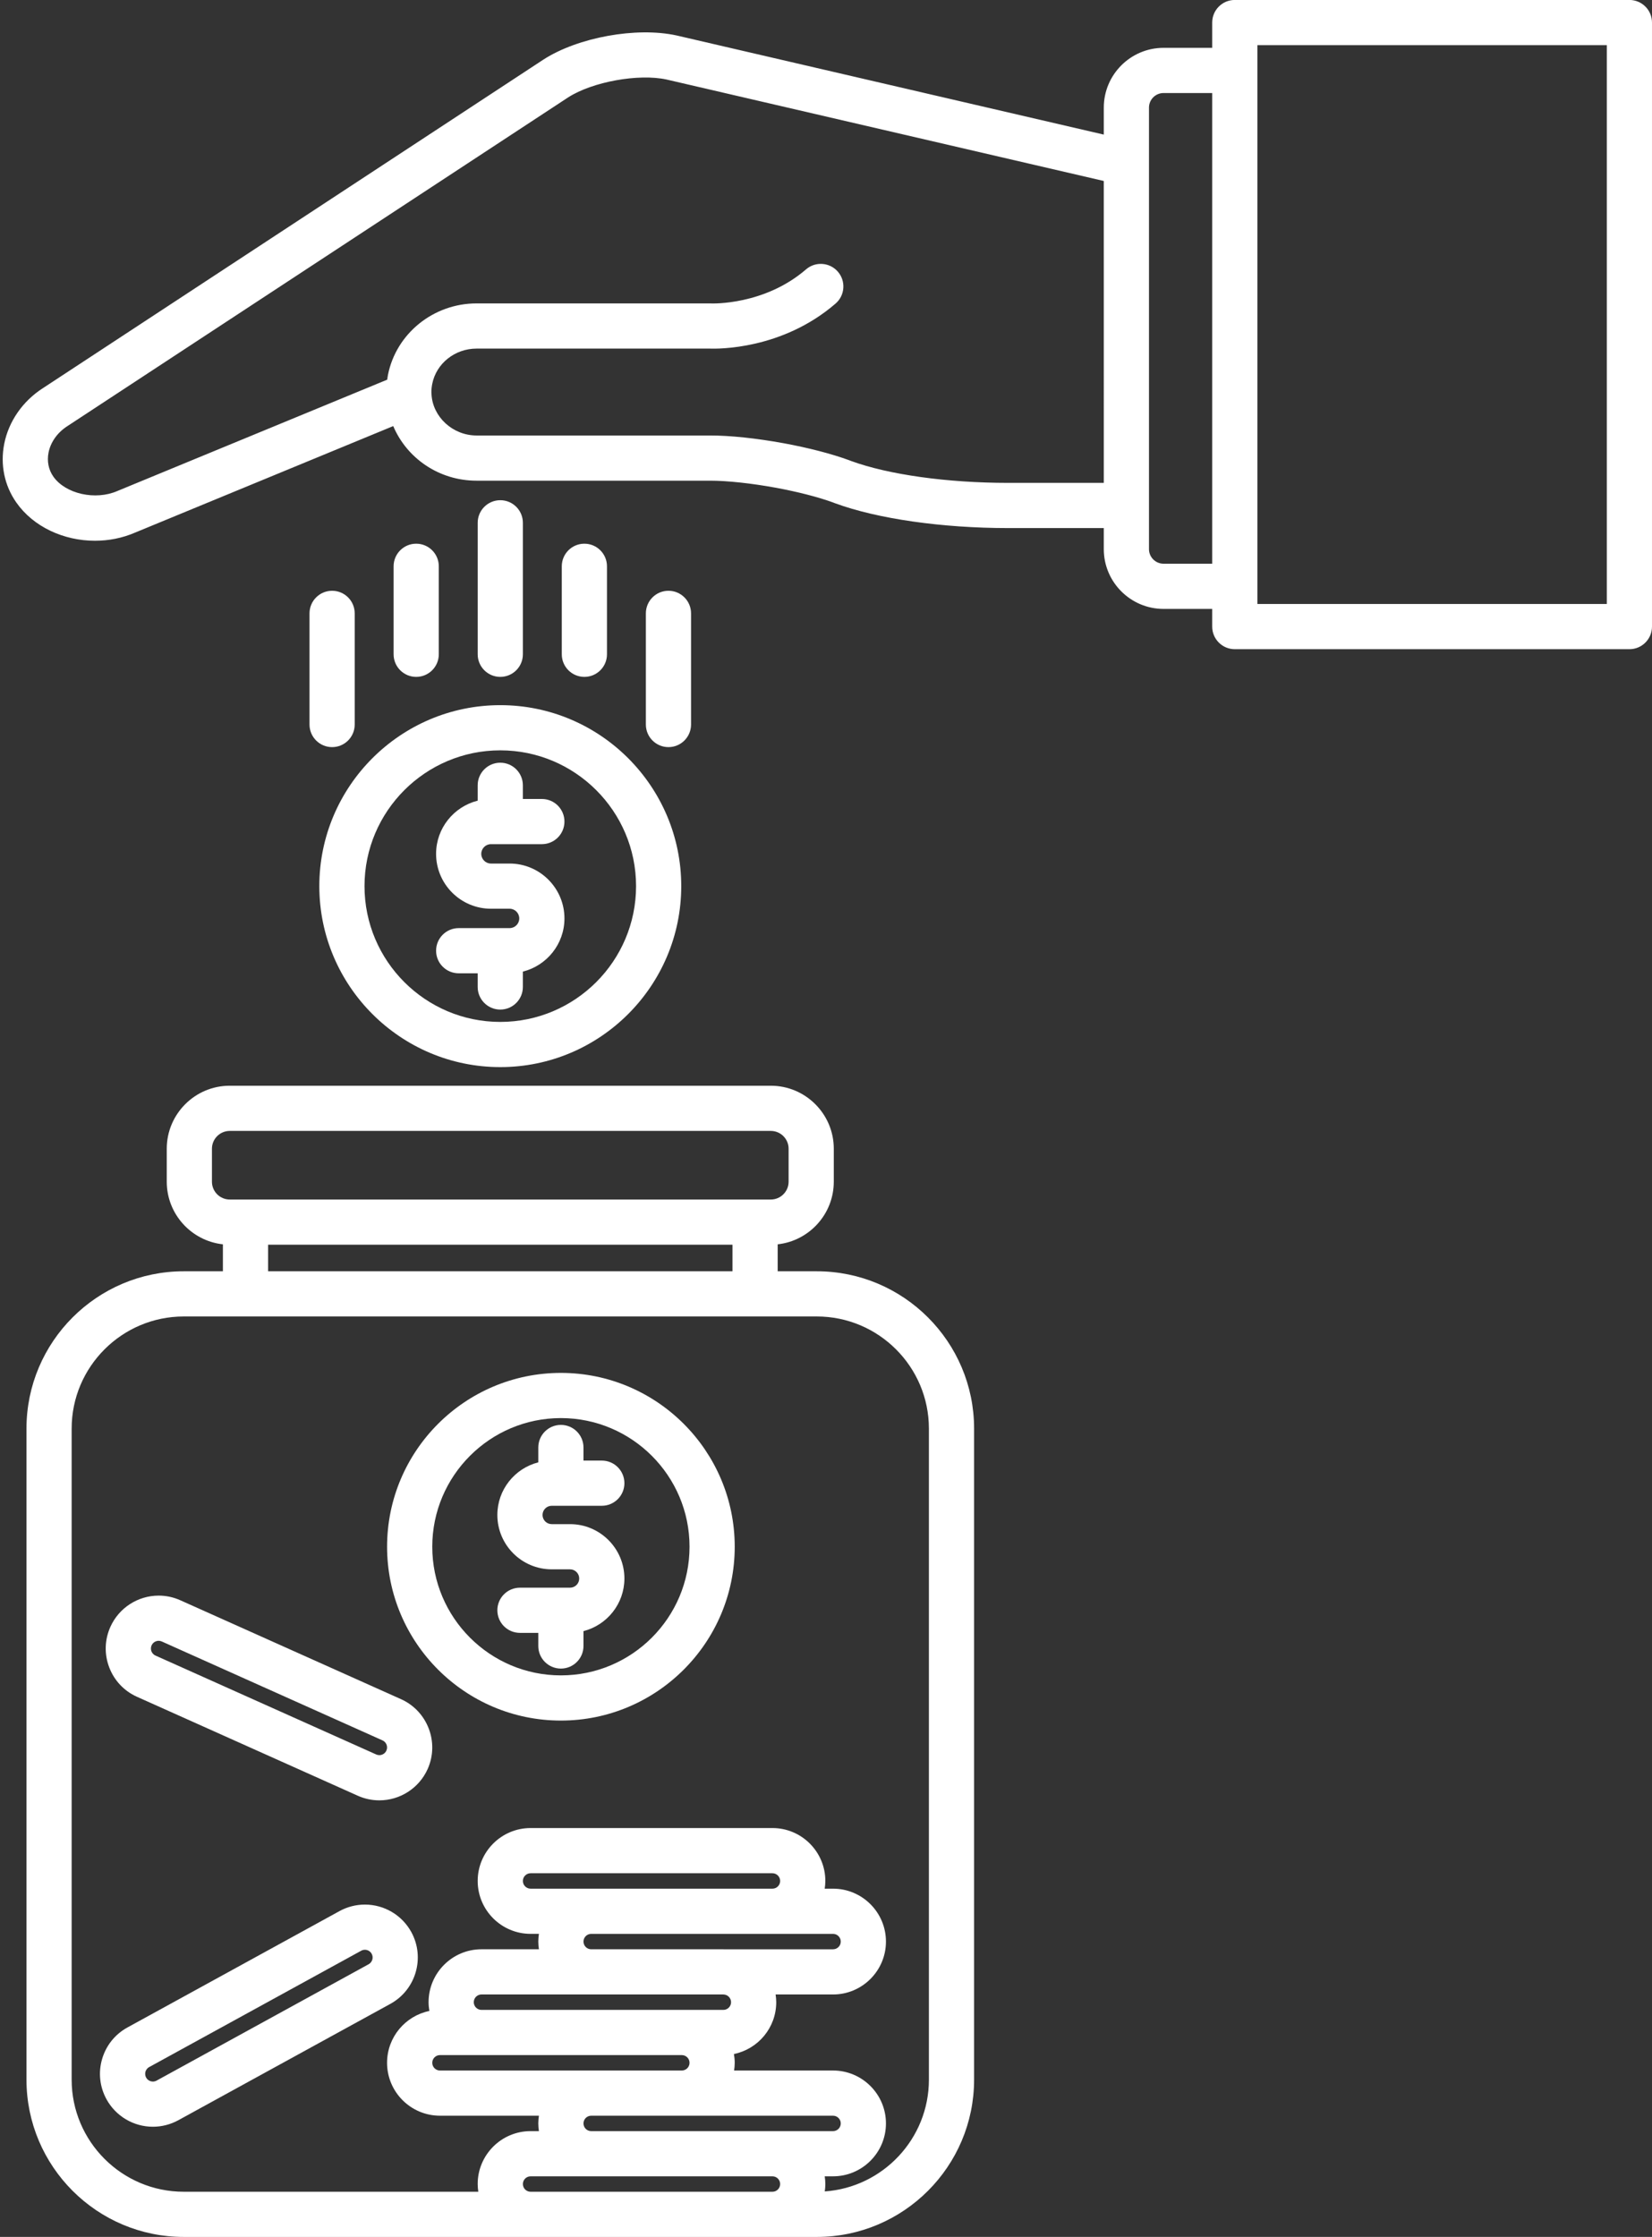 <?xml version="1.0" encoding="UTF-8" standalone="no"?><svg xmlns="http://www.w3.org/2000/svg" xmlns:xlink="http://www.w3.org/1999/xlink" fill="#ffffff" height="495" preserveAspectRatio="xMidYMid meet" version="1" viewBox="72.9 8.5 365.6 495.0" width="365.6" zoomAndPan="magnify"><rect x="72.9" y="8.5" width="365.6" height="495.0" fill="#333333" stroke="none"/><g id="change1_1"><path d="M433.5,8.49h-87.33c-2.762,0-5,2.239-5,5v5.597h-10.767c-7.292,0-13.225,5.933-13.225,13.225v5.973l-94.563-21.941 c-8.861-1.93-21.769,0.395-29.424,5.323L82.352,94.422c-4.439,2.859-7.545,7.346-8.521,12.311 c-0.904,4.597,0.046,9.199,2.676,12.959c3.788,5.414,10.522,8.471,17.412,8.471c3.031,0,6.094-0.592,8.946-1.835l57.061-23.542 c3.01,7.121,10.133,12.084,18.435,12.084h51.702c3.778,0,9.037,0.562,14.419,1.541c4.951,0.909,9.515,2.083,12.86,3.308 l0.289,0.114c0.036,0.014,0.072,0.028,0.108,0.041c9.353,3.433,23.657,5.482,38.266,5.482h21.172v4.663 c0,7.292,5.933,13.225,13.225,13.225h10.767v3.914c0,2.761,2.238,5,5,5h87.33c2.762,0,5-2.239,5-5V13.49 C438.5,10.729,436.262,8.49,433.5,8.49z M317.179,115.356h-21.172c-13.467,0-26.457-1.813-34.768-4.85l-0.288-0.114 c-0.035-0.014-0.07-0.027-0.105-0.04c-3.868-1.422-9.038-2.763-14.565-3.778c-6.042-1.099-11.802-1.704-16.217-1.704h-51.702 c-5.254,0-9.726-4.11-9.968-9.163c-0.002-0.04-0.004-0.079-0.007-0.119c-0.008-0.109-0.013-0.224-0.013-0.337 c0-0.599,0.063-1.208,0.19-1.831c0.904-4.507,5.024-7.779,9.798-7.779h51.596c1.799,0.071,16.035,0.251,27.859-9.963 c2.09-1.805,2.32-4.962,0.516-7.052c-1.807-2.089-4.963-2.32-7.053-0.515c-9.24,7.981-20.843,7.545-20.938,7.539 c-0.092-0.005-0.185-0.008-0.277-0.008h-51.702c-9.522,0-17.766,6.65-19.599,15.791c-0.074,0.359-0.113,0.722-0.166,1.083 l-59.596,24.587c-0.035,0.014-0.069,0.029-0.104,0.044c-4.877,2.142-11.512,0.652-14.197-3.188 c-1.058-1.512-1.434-3.394-1.059-5.298c0.455-2.312,1.958-4.438,4.16-5.856l110.839-72.755c5.377-3.462,15.584-5.302,21.778-3.952 l96.759,22.451V115.356z M341.17,133.244h-10.767c-1.778,0-3.225-1.447-3.225-3.225V44.725c0.001-0.02,0-0.04,0-0.06V32.312 c0-1.778,1.446-3.225,3.225-3.225h10.767V133.244z M428.5,142.158h-77.33V18.49h77.33V142.158z" fill="inherit"/><path d="M188.617,153.287v-29.098c0-2.761-2.239-5-5-5s-5,2.239-5,5v29.098c0,2.761,2.239,5,5,5S188.617,156.048,188.617,153.287z" fill="inherit"/><path d="M170.008,153.287v-19.474c0-2.761-2.239-5-5-5s-5,2.239-5,5v19.474c0,2.761,2.239,5,5,5S170.008,156.048,170.008,153.287z" fill="inherit"/><path d="M146.398,139.232c-2.761,0-5,2.239-5,5v24.597c0,2.761,2.239,5,5,5s5-2.239,5-5v-24.597 C151.398,141.471,149.159,139.232,146.398,139.232z" fill="inherit"/><path d="M225.835,168.829v-24.597c0-2.761-2.239-5-5-5s-5,2.239-5,5v24.597c0,2.761,2.239,5,5,5S225.835,171.59,225.835,168.829z" fill="inherit"/><path d="M202.228,158.287c2.761,0,5-2.239,5-5l-0.001-19.473c0-2.761-2.239-5-5-5c-2.761,0-5,2.239-5,5l0.001,19.473 C197.227,156.049,199.466,158.287,202.228,158.287z" fill="inherit"/><path d="M195,341.711h11.085c2.761,0,5-2.238,5-5s-2.239-5-5-5h-4.057v-2.898c0-2.762-2.239-5-5-5s-5,2.238-5,5v3.285 c-5.199,1.329-9.06,6.039-9.06,11.646c0,6.634,5.397,12.031,12.032,12.031h4.057c1.118,0,2.028,0.911,2.028,2.031 s-0.91,2.031-2.028,2.031h-11.088c-2.761,0-5,2.238-5,5s2.239,5,5,5h4.059v2.901c0,2.762,2.239,5,5,5s5-2.238,5-5v-3.288 c5.198-1.328,9.057-6.038,9.057-11.645c0-6.634-5.396-12.031-12.028-12.031H195c-1.121,0-2.032-0.911-2.032-2.031 C192.968,342.623,193.879,341.711,195,341.711z" fill="inherit"/><path d="M197.032,312.307c-21.211,0-38.468,17.257-38.468,38.469c0,21.211,17.257,38.468,38.468,38.468 s38.468-17.257,38.468-38.468C235.5,329.563,218.244,312.307,197.032,312.307z M197.032,379.243 c-15.697,0-28.468-12.771-28.468-28.468s12.771-28.469,28.468-28.469s28.468,12.771,28.468,28.469S212.73,379.243,197.032,379.243z" fill="inherit"/><path d="M181.554,209.592h4.122c1.181,0,2.141,0.962,2.141,2.145c0,1.182-0.96,2.144-2.141,2.144H174.41c-2.761,0-5,2.239-5,5 s2.239,5,5,5h4.204v3.026c0,2.761,2.239,5,5,5s5-2.239,5-5v-3.401c5.277-1.319,9.203-6.088,9.203-11.769 c0-6.697-5.446-12.145-12.141-12.145h-4.122c-1.183,0-2.145-0.961-2.145-2.144c0-1.183,0.962-2.145,2.145-2.145h11.262 c2.761,0,5-2.239,5-5s-2.239-5-5-5h-4.202v-3.025c0-2.761-2.239-5-5-5s-5,2.239-5,5v3.4c-5.278,1.32-9.205,6.089-9.205,11.77 C169.409,204.144,174.857,209.592,181.554,209.592z" fill="inherit"/><path d="M143.569,204.591c0,22.083,17.966,40.048,40.048,40.048s40.048-17.966,40.048-40.048s-17.965-40.048-40.048-40.048 S143.569,182.508,143.569,204.591z M183.617,174.543c16.568,0,30.048,13.479,30.048,30.048c0,16.569-13.479,30.048-30.048,30.048 c-16.569,0-30.048-13.479-30.048-30.048C153.569,188.022,167.048,174.543,183.617,174.543z" fill="inherit"/><path d="M253.666,289.821h-8.662v-5.967c6.973-0.762,12.419-6.682,12.419-13.854l0.001-7.299c0-7.688-6.254-13.943-13.942-13.943 H123.746c-7.688,0-13.942,6.255-13.942,13.943v7.298c0,7.175,5.449,13.097,12.426,13.856v5.966h-8.662 c-19.193,0-34.808,15.614-34.808,34.808v144.073c0,19.193,15.615,34.808,34.808,34.808h76.756h53.524h9.818 c19.193,0,34.808-15.614,34.808-34.808V324.629C288.474,305.436,272.859,289.821,253.666,289.821z M119.804,269.999v-7.298 c0-2.175,1.769-3.943,3.942-3.943h119.736c2.173,0,3.942,1.769,3.942,3.942l-0.001,7.299c0,2.174-1.769,3.942-3.942,3.942H123.746 C121.573,273.941,119.804,272.173,119.804,269.999z M235.004,283.941v5.88H132.23v-5.88H235.004z M243.848,493.51h-53.524 c-0.941,0-1.707-0.766-1.707-1.707s0.766-1.708,1.707-1.708h13.393c0.007,0,0.013,0.001,0.019,0.001h40.121 c0.937,0.005,1.697,0.769,1.697,1.707C245.555,492.744,244.79,493.51,243.848,493.51z M243.867,480.096 c-0.007,0-0.013-0.001-0.019-0.001h-40.121c-0.937-0.005-1.697-0.768-1.697-1.706s0.76-1.701,1.697-1.706h20.066 c0.007,0,0.013-0.001,0.019-0.001h33.447c0.941,0,1.708,0.766,1.708,1.707s-0.766,1.707-1.707,1.707H243.867z M203.737,436.442 h40.111h13.413c0.941,0,1.707,0.766,1.707,1.707s-0.766,1.707-1.707,1.707h-24.222c-0.019,0-0.038-0.003-0.057-0.003h-29.273 c-0.928-0.016-1.678-0.773-1.678-1.704C202.03,437.208,202.795,436.442,203.737,436.442z M190.324,426.442 c-0.941,0-1.707-0.767-1.707-1.708s0.766-1.707,1.707-1.707h53.524c0.941,0,1.707,0.766,1.707,1.707s-0.766,1.708-1.707,1.708 h-40.111H190.324z M203.679,449.854c0.019,0,0.038,0.003,0.058,0.003h29.27c0.929,0.017,1.681,0.774,1.681,1.706 c0,0.94-0.766,1.706-1.707,1.706h-9.169c-0.006,0-0.013-0.001-0.019-0.001h-44.346c-0.937-0.005-1.697-0.768-1.697-1.705 c0-0.942,0.766-1.709,1.707-1.709H203.679z M179.438,463.268c0.007,0,0.013,0.001,0.019,0.001h44.344 c0.938,0.005,1.699,0.768,1.699,1.706s-0.76,1.702-1.697,1.707h-20.066c-0.007,0-0.013,0.001-0.019,0.001h-33.448 c-0.941,0-1.707-0.767-1.707-1.708s0.766-1.707,1.707-1.707H179.438z M278.474,468.702c0,13.086-10.187,23.831-23.047,24.738 c0.076-0.537,0.128-1.08,0.128-1.638c0-0.581-0.057-1.148-0.139-1.707h1.844c6.455,0,11.707-5.252,11.707-11.707 c0-6.453-5.251-11.705-11.707-11.707h-21.9c0.082-0.559,0.139-1.126,0.139-1.707c0-0.663-0.068-1.309-0.175-1.942 c5.336-1.089,9.363-5.817,9.363-11.47c0-0.581-0.057-1.148-0.139-1.706h12.712c6.455,0,11.707-5.252,11.707-11.707 s-5.252-11.707-11.707-11.707h-1.845c0.082-0.559,0.139-1.126,0.139-1.708c0-6.455-5.252-11.707-11.707-11.707h-53.524 c-6.455,0-11.707,5.252-11.707,11.707c0,6.456,5.252,11.708,11.707,11.708h1.844c-0.082,0.559-0.139,1.126-0.139,1.707 c0,0.58,0.057,1.146,0.138,1.704h-12.711c-6.455,0-11.707,5.253-11.707,11.709c0,0.663,0.068,1.309,0.175,1.942 c-5.336,1.089-9.363,5.818-9.363,11.471c0,6.456,5.252,11.708,11.707,11.708h21.899c-0.082,0.558-0.139,1.125-0.139,1.706 s0.057,1.148,0.139,1.706h-1.844c-6.455,0-11.707,5.252-11.707,11.708c0,0.581,0.057,1.148,0.139,1.707h-65.188 c-13.679,0-24.808-11.129-24.808-24.808V324.629c0-13.679,11.129-24.808,24.808-24.808h140.098 c13.679,0,24.808,11.129,24.808,24.808V468.702z" fill="inherit"/><path d="M161.642,384.503l-48.847-21.887c-1.518-0.68-3.126-1.024-4.781-1.024c-4.61,0-8.806,2.718-10.688,6.924 c-1.278,2.854-1.368,6.035-0.254,8.956c1.114,2.923,3.3,5.235,6.152,6.512l48.846,21.886c1.518,0.681,3.127,1.025,4.783,1.025 c4.609,0,8.804-2.718,10.688-6.923C170.176,394.082,167.531,387.143,161.642,384.503z M158.412,395.884 c-0.334,0.746-1.049,1.011-1.561,1.011c-0.237,0-0.47-0.051-0.694-0.15l-48.848-21.887c-0.56-0.251-0.801-0.702-0.896-0.948 c-0.094-0.247-0.214-0.745,0.038-1.308c0.333-0.745,1.05-1.01,1.562-1.01c0.237,0,0.471,0.051,0.693,0.15l48.845,21.886 C158.411,394.013,158.796,395.025,158.412,395.884z" fill="inherit"/><path d="M153.654,429.962c-1.958,0-3.905,0.5-5.627,1.445l-46.926,25.748c-2.741,1.505-4.731,3.986-5.606,6.988 c-0.875,3.003-0.528,6.166,0.977,8.906c2.056,3.748,5.991,6.076,10.269,6.076c1.958,0,3.904-0.5,5.626-1.445l46.925-25.748 c5.658-3.107,7.735-10.237,4.63-15.895C161.865,432.29,157.931,429.962,153.654,429.962z M154.48,443.166l-46.925,25.748 c-0.256,0.141-0.53,0.212-0.815,0.212c-0.491,0-1.143-0.233-1.502-0.889c-0.296-0.538-0.216-1.044-0.143-1.297 c0.074-0.254,0.278-0.724,0.817-1.019l46.926-25.748c0.256-0.141,0.531-0.212,0.816-0.212c0.49,0,1.142,0.232,1.5,0.888 C155.607,441.674,155.304,442.714,154.48,443.166z" fill="inherit"/></g></svg>